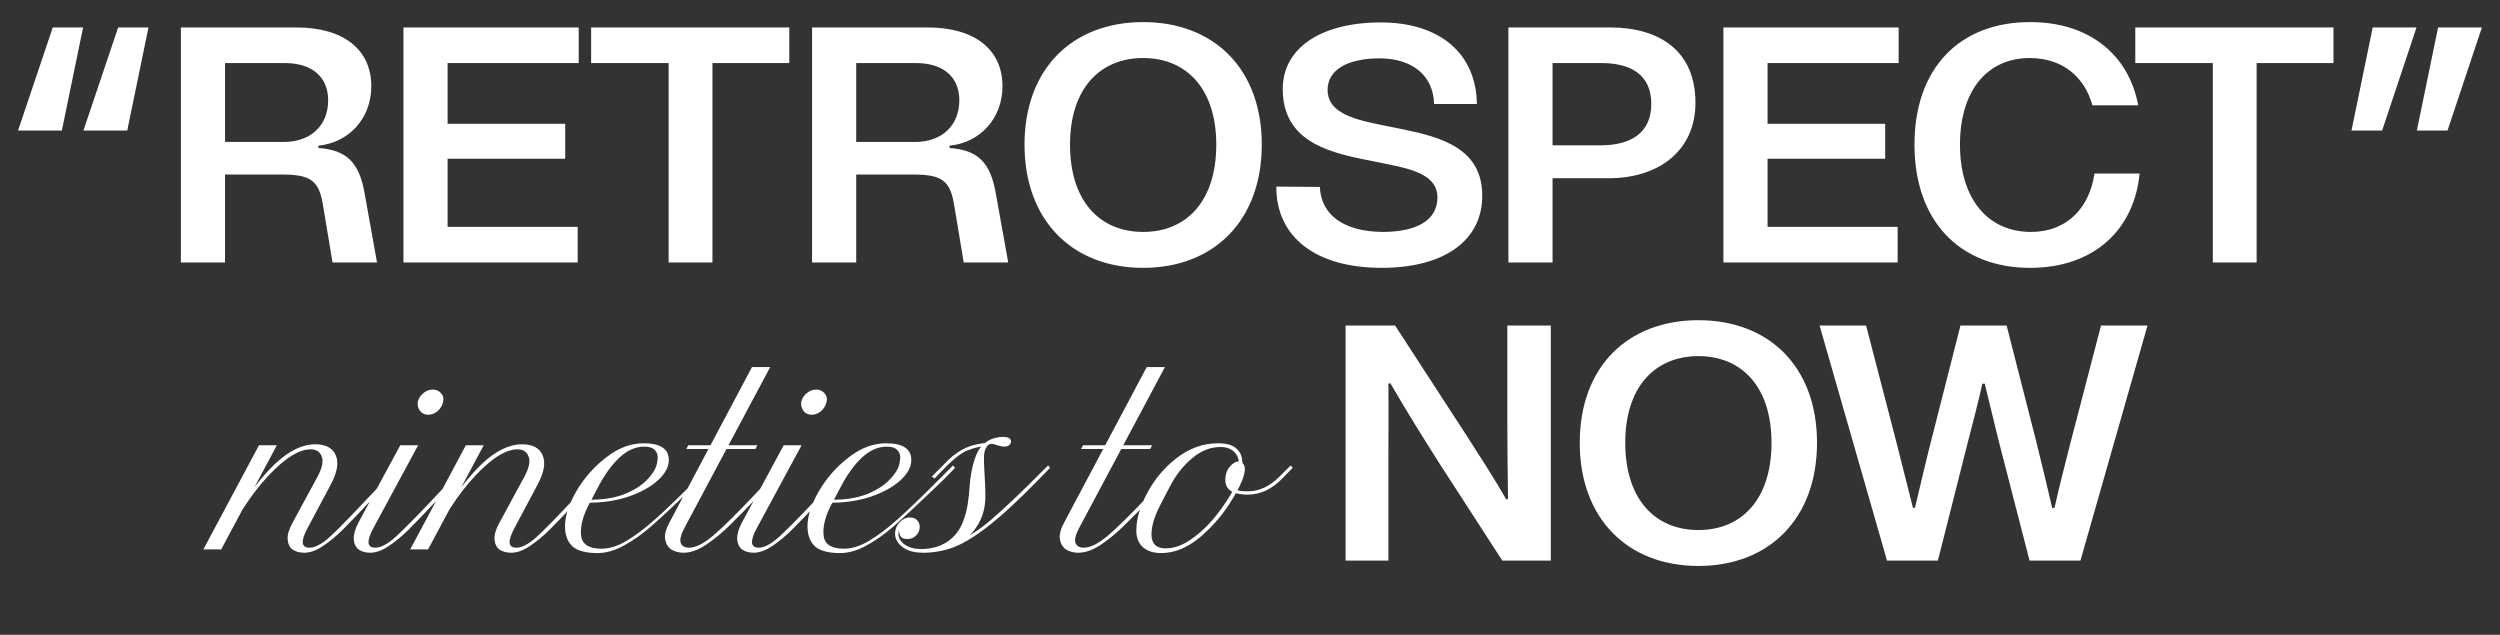 <svg width="445" height="113" viewBox="0 0 445 113" fill="none" xmlns="http://www.w3.org/2000/svg">
<rect x="0" y="0" width="445" height="113" fill="#333333" stroke="none"/>
<path d="M54.195 98.386C53.315 98.386 52.595 98.187 52.035 97.789C51.516 97.35 51.236 96.733 51.196 95.936C51.156 95.139 51.456 94.163 52.096 93.008L56.535 84.821C57.374 83.227 57.614 82.032 57.254 81.235C56.934 80.398 56.275 79.98 55.275 79.98C54.075 79.98 52.715 80.518 51.196 81.594C49.716 82.669 48.196 84.124 46.637 85.956C45.117 87.749 43.697 89.761 42.377 91.992L42.017 91.633C44.177 87.968 46.477 84.96 48.916 82.61C51.396 80.259 53.795 79.084 56.115 79.084C57.994 79.084 59.214 79.741 59.774 81.056C60.334 82.331 60.034 84.064 58.874 86.255L54.735 94.024C53.495 96.335 53.615 97.49 55.095 97.49C56.055 97.49 57.234 96.872 58.634 95.637C60.034 94.362 62.073 92.291 64.753 89.422C66.353 87.749 67.812 86.215 69.132 84.821L71.112 82.849L71.472 83.267L69.612 85.179L66.073 89.004C63.993 91.235 62.333 92.968 61.094 94.203C59.894 95.398 58.694 96.394 57.494 97.191C56.295 97.988 55.195 98.386 54.195 98.386ZM46.097 79.263H49.276L39.378 97.789H36.199L46.097 79.263ZM65.907 98.386C65.067 98.386 64.368 98.187 63.808 97.789C63.288 97.35 63.008 96.733 62.968 95.936C62.928 95.139 63.208 94.163 63.808 93.008L71.246 79.263H74.425L66.447 94.024C65.207 96.335 65.327 97.49 66.807 97.49C67.767 97.49 68.947 96.872 70.346 95.637C71.746 94.362 73.806 92.291 76.525 89.422C78.085 87.749 79.524 86.215 80.844 84.821L82.824 82.849L83.184 83.267L81.324 85.179L77.785 89.004C75.705 91.235 74.046 92.968 72.806 94.203C71.606 95.398 70.406 96.394 69.207 97.191C68.007 97.988 66.907 98.386 65.907 98.386ZM76.225 73.825C75.625 73.825 75.145 73.606 74.785 73.168C74.425 72.689 74.285 72.152 74.365 71.554C74.485 70.957 74.805 70.439 75.325 70C75.845 69.562 76.425 69.343 77.065 69.343C77.665 69.343 78.145 69.562 78.505 70C78.905 70.439 79.025 70.957 78.865 71.554C78.745 72.152 78.425 72.689 77.905 73.168C77.385 73.606 76.825 73.825 76.225 73.825ZM91.017 98.386C90.137 98.386 89.418 98.187 88.858 97.789C88.338 97.35 88.058 96.733 88.018 95.936C87.978 95.139 88.278 94.163 88.918 93.008L93.357 84.821C94.197 83.227 94.436 82.032 94.076 81.235C93.757 80.398 93.097 79.98 92.097 79.98C90.897 79.98 89.537 80.518 88.018 81.594C86.538 82.669 85.018 84.124 83.459 85.956C81.939 87.749 80.519 89.761 79.2 91.992L78.84 91.633C80.999 87.968 83.299 84.96 85.738 82.61C88.218 80.259 90.617 79.084 92.937 79.084C94.817 79.084 96.036 79.741 96.596 81.056C97.156 82.331 96.856 84.064 95.696 86.255L91.557 94.024C90.317 96.335 90.437 97.49 91.917 97.49C92.877 97.49 94.057 96.872 95.456 95.637C96.856 94.362 98.896 92.291 101.575 89.422C103.175 87.749 104.634 86.215 105.954 84.821L107.934 82.849L108.294 83.267L106.434 85.179L102.895 89.004C100.815 91.235 99.156 92.968 97.916 94.203C96.716 95.398 95.516 96.394 94.317 97.191C93.117 97.988 92.017 98.386 91.017 98.386ZM82.919 79.263H86.098L76.2 97.789H73.021L82.919 79.263ZM100.57 93.665C100.57 91.872 101.23 89.821 102.549 87.51C103.909 85.159 105.669 83.147 107.828 81.474C109.988 79.761 112.227 78.904 114.547 78.904C116.107 78.904 117.246 79.163 117.966 79.681C118.686 80.159 119.046 80.897 119.046 81.892C119.046 83.128 118.386 84.343 117.066 85.538C115.787 86.693 114.047 87.649 111.848 88.406C109.688 89.123 107.328 89.482 104.769 89.482L104.829 88.944C107.188 88.984 109.268 88.665 111.068 87.988C112.867 87.271 114.267 86.374 115.267 85.299C116.306 84.223 116.886 83.167 117.006 82.132C117.167 81.295 117.047 80.657 116.647 80.219C116.287 79.741 115.627 79.502 114.667 79.502C113.107 79.502 111.608 80.179 110.168 81.534C108.768 82.889 107.508 84.661 106.389 86.853L104.709 90.02C103.669 92.091 103.249 93.884 103.449 95.398C103.649 96.912 104.849 97.669 107.049 97.669C108.448 97.669 109.928 97.211 111.488 96.295C113.088 95.338 114.807 94.044 116.647 92.41C118.526 90.737 121.026 88.327 124.145 85.179L124.505 84.821L126.485 82.849L126.844 83.267L124.985 85.179L123.065 87.032C119.986 89.98 117.606 92.191 115.927 93.665C114.287 95.099 112.647 96.255 111.008 97.131C109.408 98.008 107.848 98.446 106.329 98.446C104.289 98.446 102.809 98.047 101.89 97.251C101.01 96.414 100.57 95.219 100.57 93.665ZM121.678 98.386C120.838 98.386 120.097 98.187 119.458 97.789C118.858 97.35 118.499 96.713 118.379 95.876C118.298 95.04 118.559 94.084 119.158 93.008L133.855 65.339H137.095L121.798 94.024C121.158 95.259 120.958 96.155 121.198 96.713C121.438 97.231 121.918 97.49 122.638 97.49C123.837 97.49 125.297 96.753 127.017 95.279C128.736 93.805 131.176 91.394 134.335 88.048C135.495 86.813 136.514 85.737 137.395 84.821L139.374 82.849L139.734 83.267L137.875 85.179L135.295 87.988C132.935 90.458 131.056 92.37 129.656 93.725C128.296 95.04 126.916 96.155 125.517 97.072C124.157 97.948 122.878 98.386 121.678 98.386ZM122.518 79.263H134.815L134.455 79.921H122.158L122.518 79.263ZM134.162 98.386C133.322 98.386 132.622 98.187 132.062 97.789C131.542 97.35 131.263 96.733 131.222 95.936C131.182 95.139 131.462 94.163 132.062 93.008L139.501 79.263H142.68L134.702 94.024C133.462 96.335 133.582 97.49 135.062 97.49C136.021 97.49 137.202 96.872 138.601 95.637C140 94.362 142.061 92.291 144.78 89.422C146.339 87.749 147.779 86.215 149.099 84.821L151.078 82.849L151.438 83.267L149.579 85.179L146.039 89.004C143.96 91.235 142.301 92.968 141.06 94.203C139.861 95.398 138.661 96.394 137.461 97.191C136.261 97.988 135.162 98.386 134.162 98.386ZM144.48 73.825C143.88 73.825 143.4 73.606 143.04 73.168C142.68 72.689 142.541 72.152 142.62 71.554C142.74 70.957 143.06 70.439 143.58 70C144.1 69.562 144.679 69.343 145.32 69.343C145.919 69.343 146.399 69.562 146.759 70C147.16 70.439 147.28 70.957 147.119 71.554C146.999 72.152 146.68 72.689 146.159 73.168C145.639 73.606 145.08 73.825 144.48 73.825ZM143.735 93.665C143.735 91.872 144.395 89.821 145.714 87.51C147.075 85.159 148.834 83.147 150.993 81.474C153.153 79.761 155.393 78.904 157.712 78.904C159.272 78.904 160.411 79.163 161.131 79.681C161.851 80.159 162.211 80.897 162.211 81.892C162.211 83.128 161.551 84.343 160.231 85.538C158.952 86.693 157.212 87.649 155.013 88.406C152.853 89.123 150.494 89.482 147.934 89.482L147.994 88.944C150.354 88.984 152.433 88.665 154.233 87.988C156.032 87.271 157.433 86.374 158.432 85.299C159.472 84.223 160.051 83.167 160.171 82.132C160.332 81.295 160.212 80.657 159.812 80.219C159.452 79.741 158.792 79.502 157.832 79.502C156.272 79.502 154.773 80.179 153.333 81.534C151.934 82.889 150.674 84.661 149.554 86.853L147.874 90.02C146.835 92.091 146.415 93.884 146.614 95.398C146.815 96.912 148.015 97.669 150.214 97.669C151.614 97.669 153.093 97.211 154.653 96.295C156.253 95.338 157.973 94.044 159.812 92.41C161.692 90.737 164.191 88.327 167.31 85.179L167.67 84.821L169.65 82.849L170.009 83.267L168.15 85.179L166.23 87.032C163.151 89.98 160.771 92.191 159.092 93.665C157.452 95.099 155.813 96.255 154.173 97.131C152.574 98.008 151.014 98.446 149.494 98.446C147.454 98.446 145.975 98.047 145.055 97.251C144.175 96.414 143.735 95.219 143.735 93.665ZM164.303 98.386C162.743 98.386 161.524 98.047 160.644 97.37C159.764 96.693 159.324 95.916 159.324 95.04C159.324 94.203 159.604 93.506 160.164 92.948C160.684 92.39 161.284 92.111 161.963 92.111C162.563 92.111 163.003 92.291 163.283 92.649C163.603 92.968 163.743 93.406 163.703 93.964C163.663 94.482 163.444 94.94 163.043 95.338C162.643 95.737 162.163 95.936 161.604 95.936C160.884 95.976 160.423 95.777 160.224 95.338C160.024 94.86 159.984 94.323 160.104 93.725C160.144 93.685 160.164 93.625 160.164 93.546H160.584C160.144 93.984 159.924 94.502 159.924 95.099C159.924 95.777 160.303 96.394 161.064 96.952C161.824 97.47 162.763 97.729 163.883 97.729C165.603 97.729 167.062 97.37 168.262 96.653C169.502 95.936 170.462 94.88 171.142 93.486C171.821 92.052 172.262 90.259 172.461 88.108C172.541 87.072 172.622 86.155 172.701 85.359C172.941 83.606 173.282 82.191 173.721 81.116C174.161 80 174.781 79.183 175.581 78.665C176.02 78.347 176.48 78.128 176.96 78.008C177.481 77.849 178 77.769 178.52 77.769C179.2 77.769 179.64 77.909 179.84 78.187C180.039 78.466 180.02 78.765 179.78 79.084C179.58 79.363 179.24 79.502 178.76 79.502C178.48 79.502 178 79.403 177.32 79.203C176.92 79.044 176.6 78.984 176.361 79.024C176.121 79.024 175.9 79.163 175.701 79.442C175.42 79.761 175.24 80.279 175.161 80.996C175.12 81.673 175.141 82.629 175.221 83.865C175.261 84.542 175.3 85.279 175.341 86.076C175.381 86.873 175.401 87.61 175.401 88.287C175.401 90.359 174.901 92.151 173.901 93.665C172.941 95.179 171.621 96.354 169.942 97.191C168.303 97.988 166.422 98.386 164.303 98.386ZM164.303 97.908C166.542 97.908 168.702 97.37 170.782 96.295C172.901 95.219 174.82 93.924 176.54 92.41C178.3 90.896 180.44 88.904 182.959 86.434L184.579 84.821L186.558 82.849L186.918 83.267L185.059 85.179C181.419 88.924 178.34 91.773 175.821 93.725C173.341 95.637 171.242 96.892 169.522 97.49C167.842 98.087 166.122 98.386 164.363 98.386L164.303 97.908ZM165.863 84.821L167.842 82.849C169.002 81.574 170.182 80.618 171.382 79.98C172.581 79.343 174.001 78.964 175.641 78.845L175.341 79.383C173.781 79.582 172.502 79.96 171.502 80.518C170.542 81.076 169.442 81.992 168.202 83.267L166.343 85.179L165.863 84.821ZM191.941 98.386C191.101 98.386 190.361 98.187 189.721 97.789C189.122 97.35 188.762 96.713 188.642 95.876C188.561 95.04 188.822 94.084 189.421 93.008L204.118 65.339H207.358L192.061 94.024C191.421 95.259 191.221 96.155 191.461 96.713C191.701 97.231 192.181 97.49 192.901 97.49C194.101 97.49 195.56 96.753 197.28 95.279C198.999 93.805 201.439 91.394 204.598 88.048C205.758 86.813 206.778 85.737 207.658 84.821L209.637 82.849L209.997 83.267L208.138 85.179L205.558 87.988C203.198 90.458 201.319 92.37 199.919 93.725C198.559 95.04 197.18 96.155 195.78 97.072C194.42 97.948 193.141 98.386 191.941 98.386ZM192.781 79.263H205.078L204.718 79.921H192.421L192.781 79.263ZM206.705 98.446C205.344 98.446 204.265 98.107 203.465 97.43C202.666 96.713 202.265 95.717 202.265 94.442C202.265 92.37 202.925 90.12 204.245 87.689C205.565 85.219 207.324 83.147 209.524 81.474C211.763 79.761 214.203 78.904 216.842 78.904C218.242 78.904 219.282 79.183 219.962 79.741C220.641 80.299 221.022 80.996 221.102 81.833C221.222 82.629 221.162 83.406 220.922 84.163L220.202 83.924C220.562 83.167 220.641 82.45 220.442 81.773C220.281 81.096 219.921 80.558 219.362 80.159C218.802 79.761 218.102 79.562 217.262 79.562C215.463 79.562 213.763 80.239 212.163 81.594C210.604 82.908 209.304 84.562 208.264 86.554L206.465 90.02C205.425 92.052 204.924 93.825 204.965 95.338C205.044 96.852 205.884 97.609 207.484 97.609C209.004 97.609 210.544 97.052 212.103 95.936C213.703 94.82 215.163 93.426 216.483 91.753C217.802 90.08 218.882 88.446 219.722 86.853C220.002 87.132 220.341 87.311 220.742 87.39C221.142 87.43 221.622 87.45 222.181 87.45C224.141 87.45 226.001 86.574 227.76 84.821L229.74 82.849L230.1 83.267L228.24 85.179C227.36 86.096 226.38 86.813 225.301 87.331C224.261 87.809 223.161 88.048 222.001 88.048C220.881 88.048 219.942 87.849 219.182 87.45C218.462 87.012 218.102 86.335 218.102 85.418C218.102 84.502 218.362 83.725 218.882 83.088C219.442 82.45 219.981 82.132 220.502 82.132C220.782 82.132 221.022 82.251 221.222 82.49C221.461 82.729 221.581 83.068 221.581 83.506C221.581 84.661 220.821 86.474 219.302 88.944C217.822 91.414 215.943 93.625 213.663 95.578C211.384 97.49 209.064 98.446 206.705 98.446Z" fill="white"/>
<path d="M22.649 23.236H14.85L21.029 4.889H26.428L22.649 23.236ZM3.213 23.236L9.391 4.889H14.79L11.011 23.236H3.213ZM32.197 46.721V4.889H52.772C61.171 4.889 66.09 8.834 66.09 15.347C66.09 21.264 61.891 25.447 56.672 25.925V26.343C61.711 26.702 63.93 28.913 64.89 34.351L67.109 46.721H59.191L57.511 36.622C56.792 32.08 55.292 31.064 50.073 31.064H40.055V46.721H32.197ZM40.055 25.267H50.553C55.292 25.267 58.411 22.339 58.411 17.857C58.411 13.674 55.532 11.224 50.673 11.224H40.055V25.267ZM71.814 46.721V4.889H103.008V11.224H79.673V22.041H100.608V28.256H79.673V40.387H102.828V46.721H71.814ZM105.22 11.224V4.889H140.493V11.224H126.816V46.721H119.018V11.224H105.22ZM144.548 46.721V4.889H165.123C173.522 4.889 178.441 8.834 178.441 15.347C178.441 21.264 174.241 25.447 169.023 25.925V26.343C174.062 26.702 176.281 28.913 177.241 34.351L179.46 46.721H171.542L169.862 36.622C169.143 32.08 167.643 31.064 162.424 31.064H152.406V46.721H144.548ZM152.406 25.267H162.904C167.643 25.267 170.762 22.339 170.762 17.857C170.762 13.674 167.883 11.224 163.024 11.224H152.406V25.267ZM203.481 47.677C190.883 47.677 182.365 39.251 182.365 25.746C182.365 12.24 190.883 3.933 203.481 3.933C216.078 3.933 224.596 12.24 224.596 25.746C224.596 39.251 216.078 47.677 203.481 47.677ZM190.463 25.746C190.463 35.785 195.742 41.283 203.481 41.283C211.219 41.283 216.498 35.785 216.498 25.746C216.498 15.825 211.219 10.328 203.481 10.328C195.742 10.328 190.463 15.825 190.463 25.746ZM245.906 47.677C234.208 47.677 227.13 42.179 227.19 33.216L234.928 33.275C235.168 38.355 239.307 41.223 246.086 41.283C252.325 41.283 255.864 39.132 255.864 35.128C255.864 31.483 252.085 30.228 247.226 29.271L243.087 28.435C235.888 27.001 228.33 24.849 228.33 15.825C228.33 8.714 234.868 4.053 245.606 3.993C256.104 3.933 262.763 9.371 262.883 18.515H255.264C255.144 13.375 251.305 10.387 245.546 10.387C239.787 10.387 236.308 12.479 236.308 16.005C236.308 19.77 240.267 21.084 245.186 22.1L249.625 22.997C256.644 24.431 263.842 26.463 263.842 34.829C263.842 42.837 257.064 47.677 245.906 47.677ZM268.496 46.721V4.889H286.613C295.251 4.889 301.79 8.953 301.79 18.276C301.79 26.941 295.131 31.722 286.373 31.722H276.355V46.721H268.496ZM276.355 25.865H284.993C290.092 25.865 293.931 23.773 293.931 18.515C293.931 13.136 290.092 11.224 284.993 11.224H276.355V25.865ZM306.767 46.721V4.889H337.961V11.224H314.626V22.041H335.562V28.256H314.626V40.387H337.781V46.721H306.767ZM361.353 47.677C348.816 47.677 340.777 39.311 340.777 25.746C340.777 12.12 348.816 3.933 361.353 3.933C372.031 3.933 378.93 9.85 380.609 18.754H372.451C371.071 13.734 367.172 10.328 361.293 10.328C353.795 10.328 348.876 16.065 348.876 25.746C348.876 35.367 353.795 41.283 361.533 41.283C368.012 41.283 371.971 36.861 372.811 30.885H380.849C379.889 40.865 372.751 47.677 361.353 47.677ZM380.083 11.224V4.889H415.356V11.224H401.679V46.721H393.881V11.224H380.083ZM422.341 4.889H430.139L424.021 23.236H418.562L422.341 4.889ZM430.199 23.236L433.979 4.889H441.777L435.658 23.236H430.199Z" fill="white"/>
<path d="M247.131 68.289C247.191 72.891 247.131 77.433 247.131 82.034V99.783H239.513V57.951H248.331L261.108 77.612C263.388 81.198 265.727 84.723 268.127 88.906L268.427 88.787C268.367 84.126 268.307 80.062 268.307 75.879V57.951H276.045V99.783H267.407L255.889 81.974C253.13 77.612 250.37 73.19 247.491 68.23L247.131 68.289ZM302.312 100.739C289.715 100.739 281.197 92.313 281.197 78.807C281.197 65.302 289.715 56.995 302.312 56.995C314.91 56.995 323.428 65.302 323.428 78.807C323.428 92.313 314.91 100.739 302.312 100.739ZM289.295 78.807C289.295 88.847 294.574 94.345 302.312 94.345C310.051 94.345 315.33 88.847 315.33 78.807C315.33 68.887 310.051 63.389 302.312 63.389C294.574 63.389 289.295 68.887 289.295 78.807ZM335.886 99.783L323.888 57.951H332.166L337.505 78.508C338.525 82.453 339.485 86.397 340.505 90.4H340.865C341.825 86.397 342.724 82.453 343.744 78.449L348.963 57.951H357.181L362.4 78.389C363.36 82.333 364.38 86.397 365.28 90.4H365.7C366.599 86.397 367.619 82.453 368.639 78.449L373.978 57.951H382.256L370.319 99.783H361.261L355.682 78.15C354.902 74.863 354.062 71.576 353.282 68.289H352.862C352.142 71.576 351.243 74.923 350.403 78.21L344.944 99.783H335.886Z" fill="white"/>
</svg>
